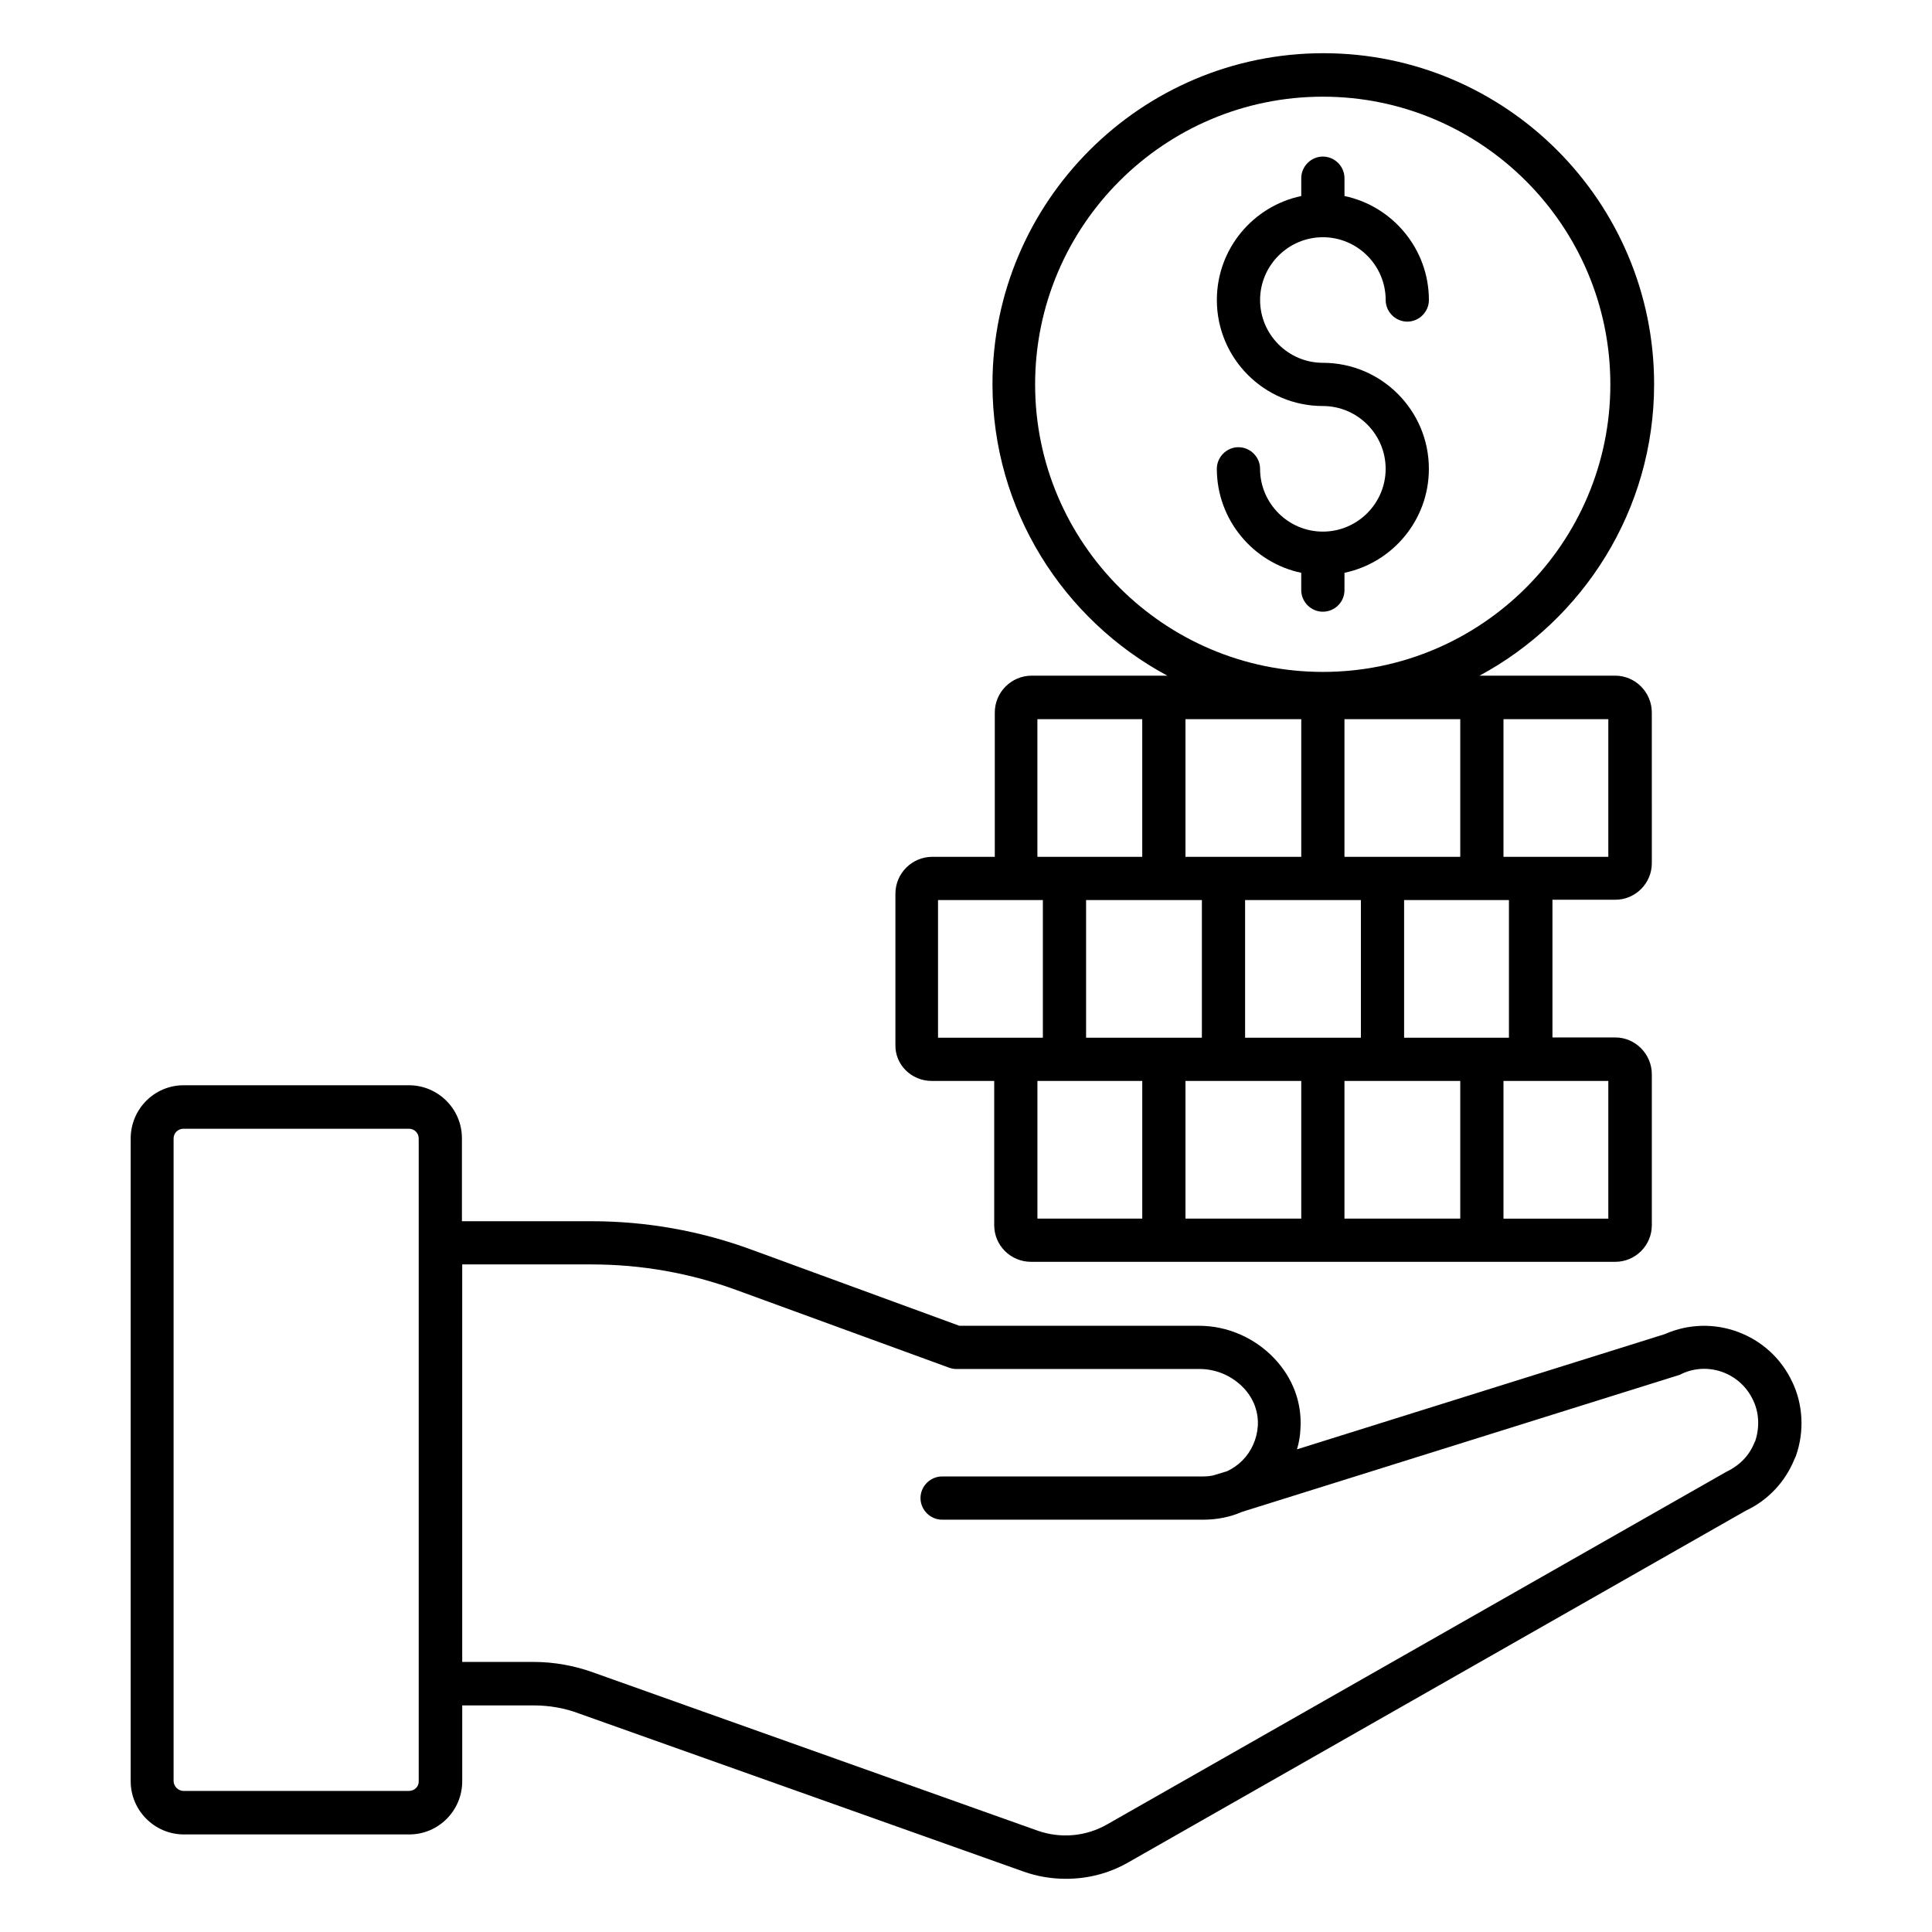 <?xml version="1.0" encoding="UTF-8"?>
<!-- Uploaded to: ICON Repo, www.svgrepo.com, Generator: ICON Repo Mixer Tools -->
<svg fill="#000000" width="800px" height="800px" version="1.1" viewBox="144 144 512 512" xmlns="http://www.w3.org/2000/svg">
 <g>
  <path d="m618.93 510.15c-5.953-12.672-20.992-18.242-33.738-12.594l-97.48 30.535c0.535-1.754 0.84-3.586 0.918-5.418 0.457-6.871-1.984-13.434-6.871-18.625-5.191-5.496-12.441-8.703-20-8.703h-63.512l-55.039-20.152c-13.664-5.039-28.016-7.559-42.52-7.559h-34.273v-21.984c0-7.785-6.336-14.047-14.047-14.047h-59.691c-7.785 0-14.043 6.336-14.043 14.121v170.3c0 7.785 6.336 14.121 14.121 14.121h59.695c7.785 0 14.047-6.336 14.047-14.121v-20.074h18.855c4.199 0 8.246 0.688 12.062 2.137l117.86 41.906c3.664 1.297 7.406 1.91 11.223 1.91 5.801 0 11.527-1.449 16.641-4.426l163.51-93.129c5.879-2.75 10.457-7.633 12.902-13.664 0.152-0.305 0.305-0.688 0.383-0.84 2.289-6.492 1.906-13.668-0.996-19.699zm-366.56 108.47h-59.695c-1.449 0-2.672-1.223-2.672-2.672v-170.23c0-1.449 1.145-2.594 2.672-2.594h59.695c1.449 0 2.594 1.145 2.594 2.594v144.5 0.078 25.727c0.078 1.445-1.145 2.59-2.594 2.59zm356.79-92.746c-0.078 0.152-0.152 0.305-0.23 0.457-1.375 3.434-3.894 6.031-7.559 7.785l-163.96 93.359c-5.574 3.207-12.289 3.816-18.398 1.68l-117.71-41.906c-5.039-1.832-10.457-2.824-15.953-2.824h-18.855v-105.34h34.273c13.207 0 26.184 2.289 38.625 6.871l56.031 20.457c0.609 0.23 1.297 0.383 1.984 0.383h64.504c4.426 0 8.625 1.832 11.68 5.039 2.672 2.824 3.969 6.414 3.742 10.078-0.23 3.434-1.68 6.719-4.121 9.16-1.223 1.223-2.594 2.137-4.047 2.824l-3.816 1.145c-0.762 0.152-1.527 0.23-2.367 0.23h-69.312c-3.129 0-5.727 2.594-5.727 5.727 0 3.129 2.594 5.727 5.727 5.727h69.312c3.512 0 7.023-0.688 10.152-2.062l115.8-36.258c0.23-0.078 0.457-0.152 0.688-0.305 7.098-3.359 15.574-0.23 18.93 6.871 1.602 3.273 1.832 7.164 0.609 10.906z"/>
  <path d="m390.91 430.46h16.566v38.242c0 5.344 4.352 9.695 9.77 9.695h154.81c5.344 0 9.695-4.352 9.695-9.695v-40c0-5.344-4.352-9.77-9.695-9.77h-16.641v-36.488h16.641c5.344 0 9.695-4.352 9.695-9.695l-0.004-39.922c0-5.344-4.352-9.77-9.695-9.77h-35.953c27.48-14.809 46.258-43.891 46.258-77.25 0-48.395-39.312-87.707-87.633-87.707-48.395 0-87.707 39.391-87.707 87.707 0 33.359 18.777 62.441 46.336 77.25h-35.953c-5.344 0-9.77 4.352-9.77 9.77v38.242h-16.566c-5.344 0-9.77 4.352-9.77 9.77v40c-0.152 5.269 4.199 9.621 9.617 9.621zm27.406-184.58c0-42.059 34.199-76.258 76.258-76.258 41.984 0 76.184 34.199 76.184 76.258s-34.199 76.184-76.184 76.184c-42.062 0-76.258-34.199-76.258-76.184zm0.609 184.58h27.785v36.488h-27.785zm43.586-47.938v36.488h-30.688v-36.488zm26.336-47.941v36.488h-30.688v-36.488zm11.449 36.488v-36.488h30.688v36.488zm-11.449 59.391v36.488h-30.688v-36.488zm11.449 0h30.688v36.488h-30.688zm-26.332-11.449v-36.488h30.688v36.488zm96.258 47.938h-27.785v-36.488h27.785zm-26.336-47.938h-27.785v-36.488h27.785zm26.336-47.941h-27.785v-36.488h27.785zm-151.3-36.488h27.785v36.488h-27.785zm-26.336 47.941h27.785v36.488h-27.785z"/>
  <path d="m500.3 300.38v-4.582c12.746-2.672 22.367-13.969 22.367-27.559 0-15.496-12.594-28.09-28.09-28.09-9.16 0-16.641-7.481-16.641-16.641 0-9.16 7.481-16.641 16.641-16.641s16.641 7.481 16.641 16.641c0 3.129 2.594 5.727 5.727 5.727 3.129 0 5.727-2.594 5.727-5.727 0-13.512-9.617-24.887-22.367-27.559l-0.004-4.731c0-3.129-2.594-5.727-5.727-5.727-3.129 0-5.727 2.594-5.727 5.727v4.734c-12.746 2.672-22.367 13.969-22.367 27.559 0 15.496 12.594 28.09 28.09 28.09 9.16 0 16.641 7.481 16.641 16.641s-7.481 16.641-16.641 16.641c-9.16 0-16.641-7.481-16.641-16.641 0-3.129-2.594-5.727-5.727-5.727-3.129 0-5.727 2.594-5.727 5.727 0 13.512 9.617 24.887 22.367 27.559v4.582c0 3.129 2.594 5.727 5.727 5.727 3.137-0.008 5.731-2.527 5.731-5.731z"/>
 </g>
</svg>